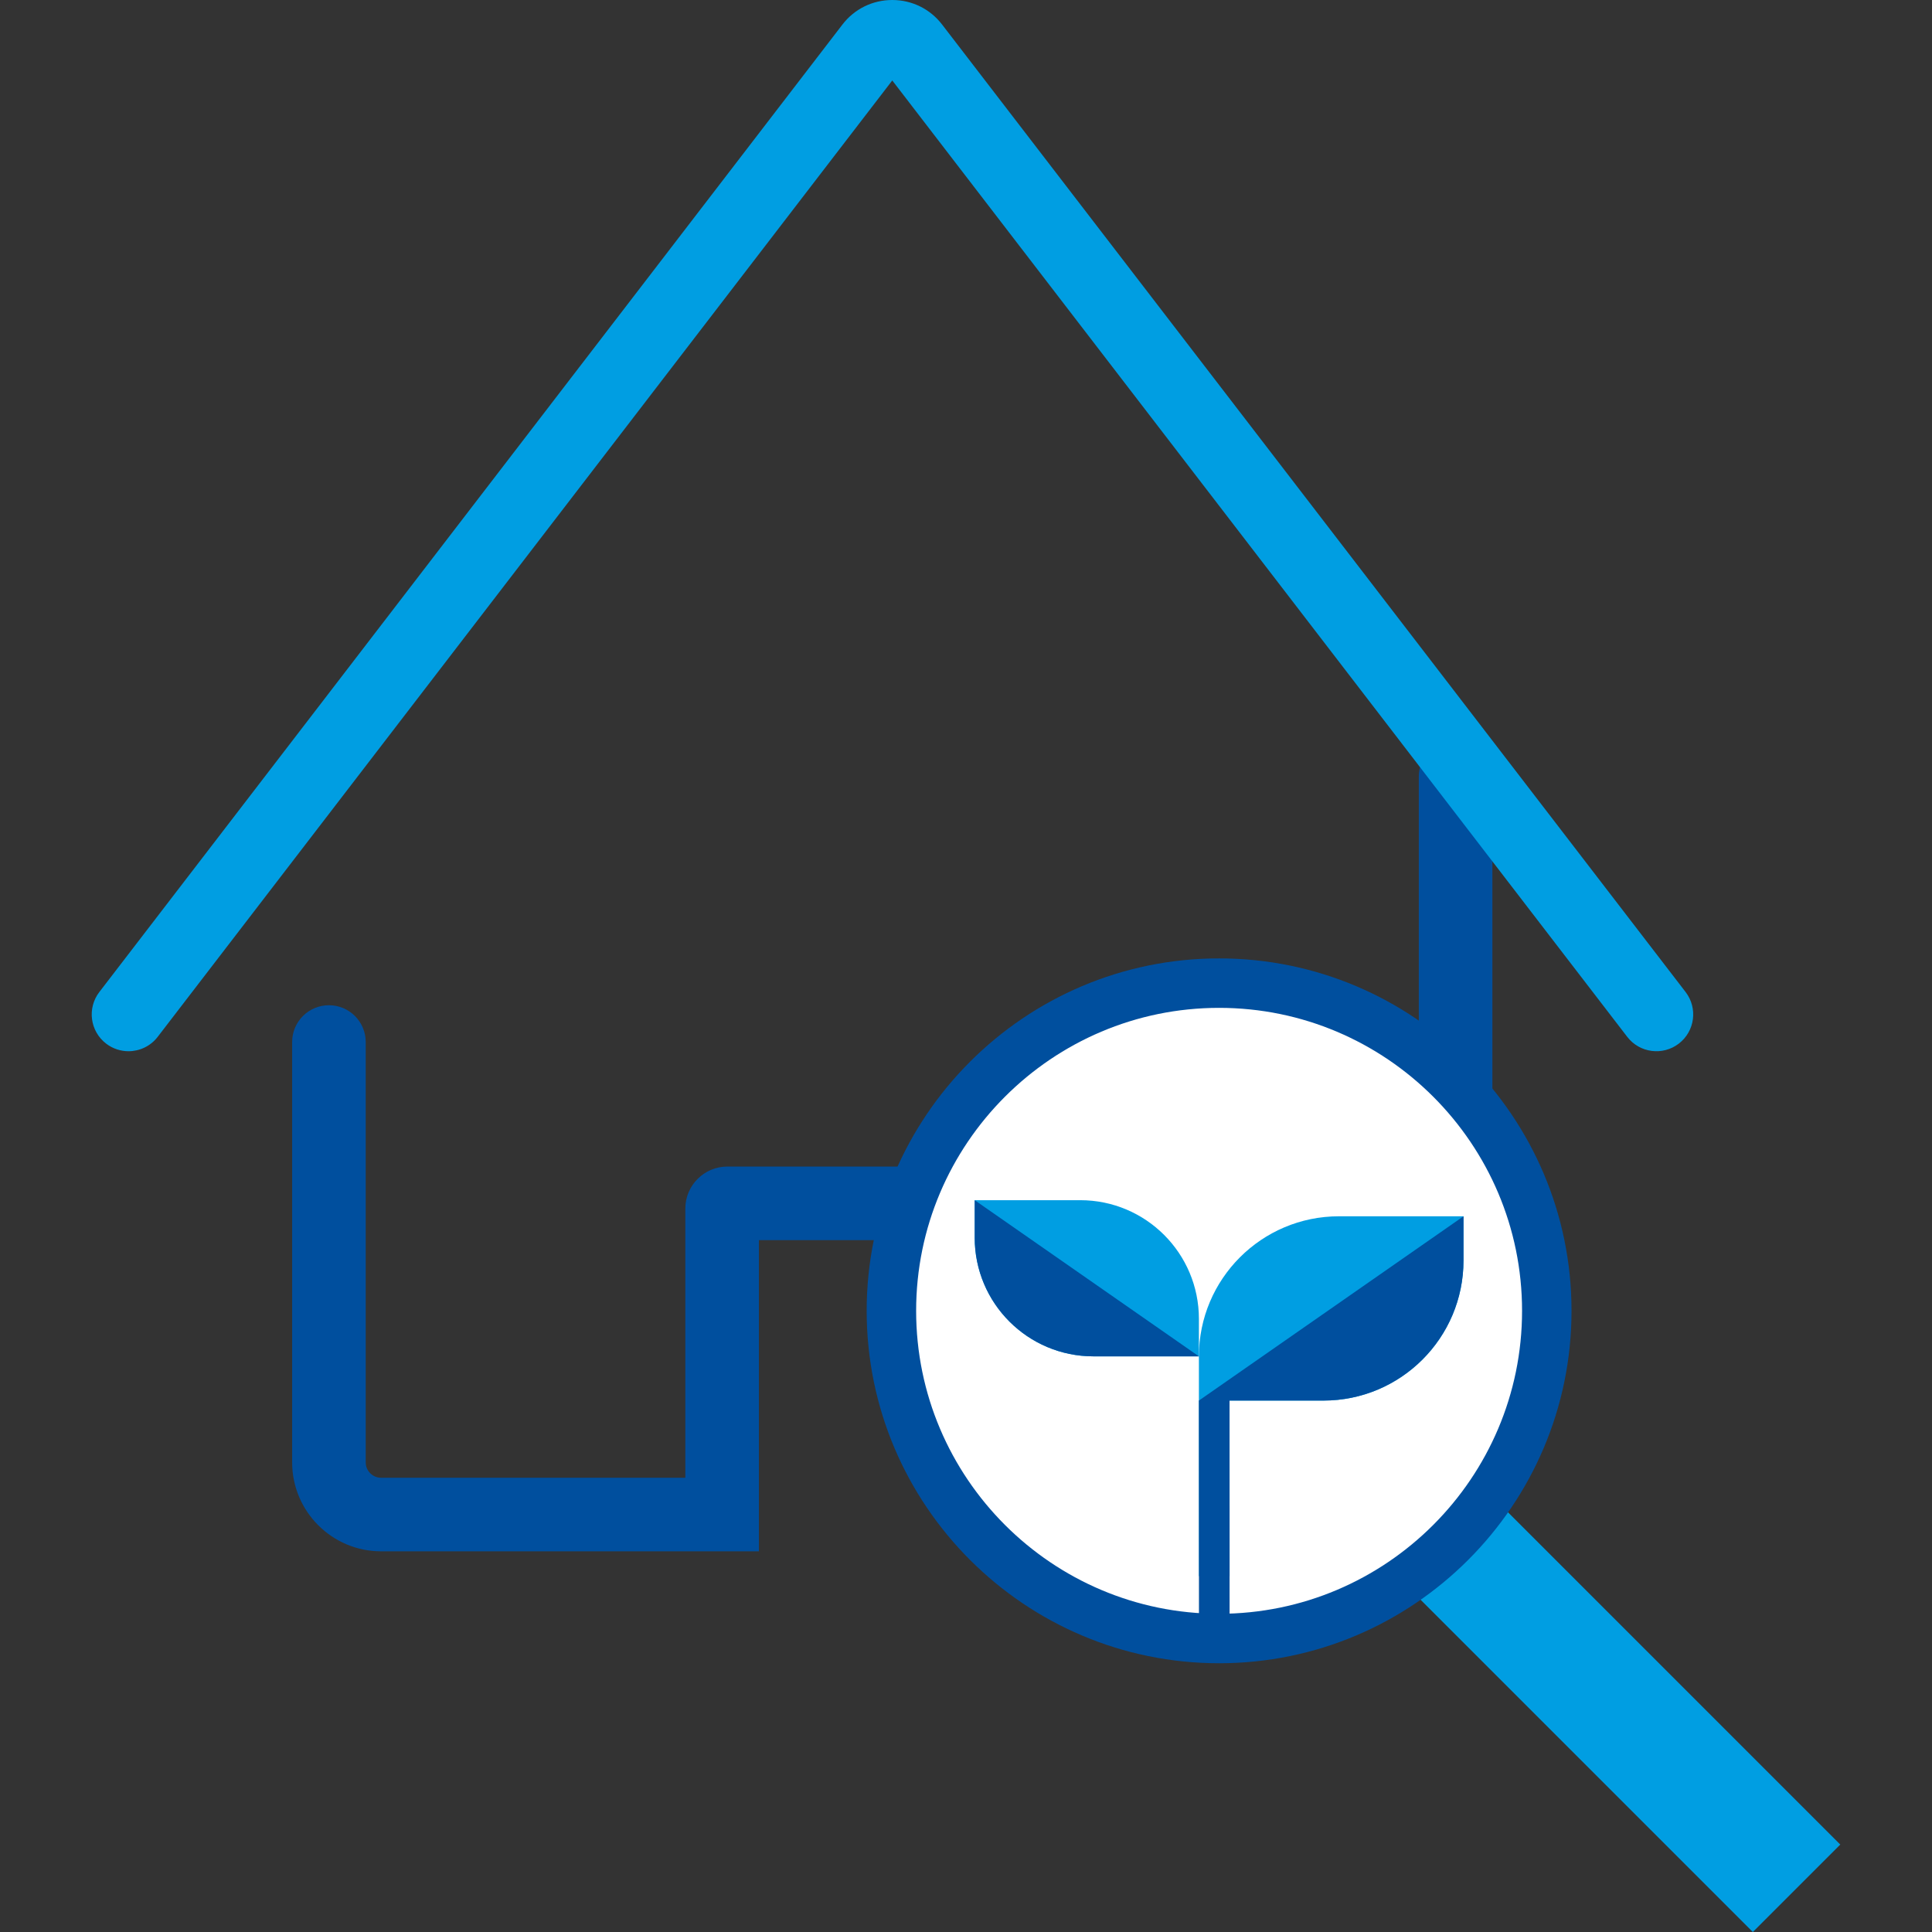 <?xml version="1.0" encoding="UTF-8"?>
<svg id="Ebene_1" xmlns="http://www.w3.org/2000/svg" version="1.1" viewBox="0 0 1000 1000">
  <rect x="0" y="0" width="1000" height="1000" fill="#333333" stroke="none"/>
  <!-- Generator: Adobe Illustrator 29.6.1, SVG Export Plug-In . SVG Version: 2.1.1 Build 9)  -->
  <defs>
    <style>
      .st0 {
        fill: #fff;
      }

      .st1 {
        fill: #009ee2;
      }

      .st2 {
        fill: #004f9e;
      }
    </style>
  </defs>
  <path class="st2" d="M726.429,802.961h-195.566v-161.064h-138.054v161.064h-195.564c-25.381,0-46.031-20.651-46.031-46.031v-217.581c0-10.516,8.526-19.042,19.042-19.042s19.042,8.526,19.042,19.042v217.581c0,4.382,3.566,7.947,7.947,7.947h157.48v-139.323c0-11.987,9.753-21.741,21.741-21.741h170.741c11.987,0,21.741,9.753,21.741,21.741v139.323h157.482c4.382,0,7.945-3.566,7.945-7.947v-355.04c0-10.516,8.526-19.042,19.042-19.042s19.042,8.526,19.042,19.042v355.04c0,25.381-20.648,46.031-46.029,46.031Z"/>
  <path class="st1" d="M66.506,544.11c-4.047.002-8.126-1.283-11.585-3.94-8.34-6.406-9.909-18.361-3.503-26.701L436.021,12.733c6.19-8.084,15.606-12.733,25.815-12.733,10.211,0,19.628,4.649,25.834,12.757l384.786,500.707c6.406,8.34,4.842,20.295-3.496,26.703-8.336,6.406-20.295,4.842-26.703-3.496L461.838,41.643,81.622,536.667c-3.749,4.881-9.402,7.443-15.116,7.443Z"/>
  <g>
    <rect class="st1" x="808.412" y="761.351" width="64.007" height="253.082" transform="translate(-381.683 854.321) rotate(-45)"/>
    <g>
      <circle class="st0" cx="631.001" cy="678.48" r="169.614"/>
      <path class="st2" d="M631.003,860.895c-100.583,0-182.415-81.832-182.415-182.415s81.832-182.415,182.415-182.415,182.415,81.832,182.415,182.415-81.832,182.415-182.415,182.415ZM631.003,521.666c-86.467,0-156.813,70.347-156.813,156.813s70.347,156.813,156.813,156.813,156.813-70.347,156.813-156.813-70.347-156.813-156.813-156.813Z"/>
    </g>
  </g>
  <g>
    <path class="st1" d="M693.047,629.549c-40.037,0-72.494,32.457-72.494,72.494v22.892l.029,90.882h15.852l-.028-90.882h48.603c40.038,0,72.495-32.457,72.495-72.495v-22.891h-64.456Z"/>
    <path class="st2" d="M620.553,724.935l.029,115.328h15.852l-.027-115.328h48.603c40.037,0,72.494-32.457,72.494-72.495v-22.891l-136.951,95.386Z"/>
    <g>
      <path class="st1" d="M559.122,621.214h-54.62v19.398c0,33.928,27.504,61.432,61.432,61.432h54.62v-19.399c0-33.927-27.504-61.431-61.431-61.431Z"/>
      <path class="st2" d="M504.501,640.612c0,33.928,27.504,61.431,61.432,61.431h54.62l-116.052-80.829v19.398Z"/>
    </g>
  </g>
</svg>